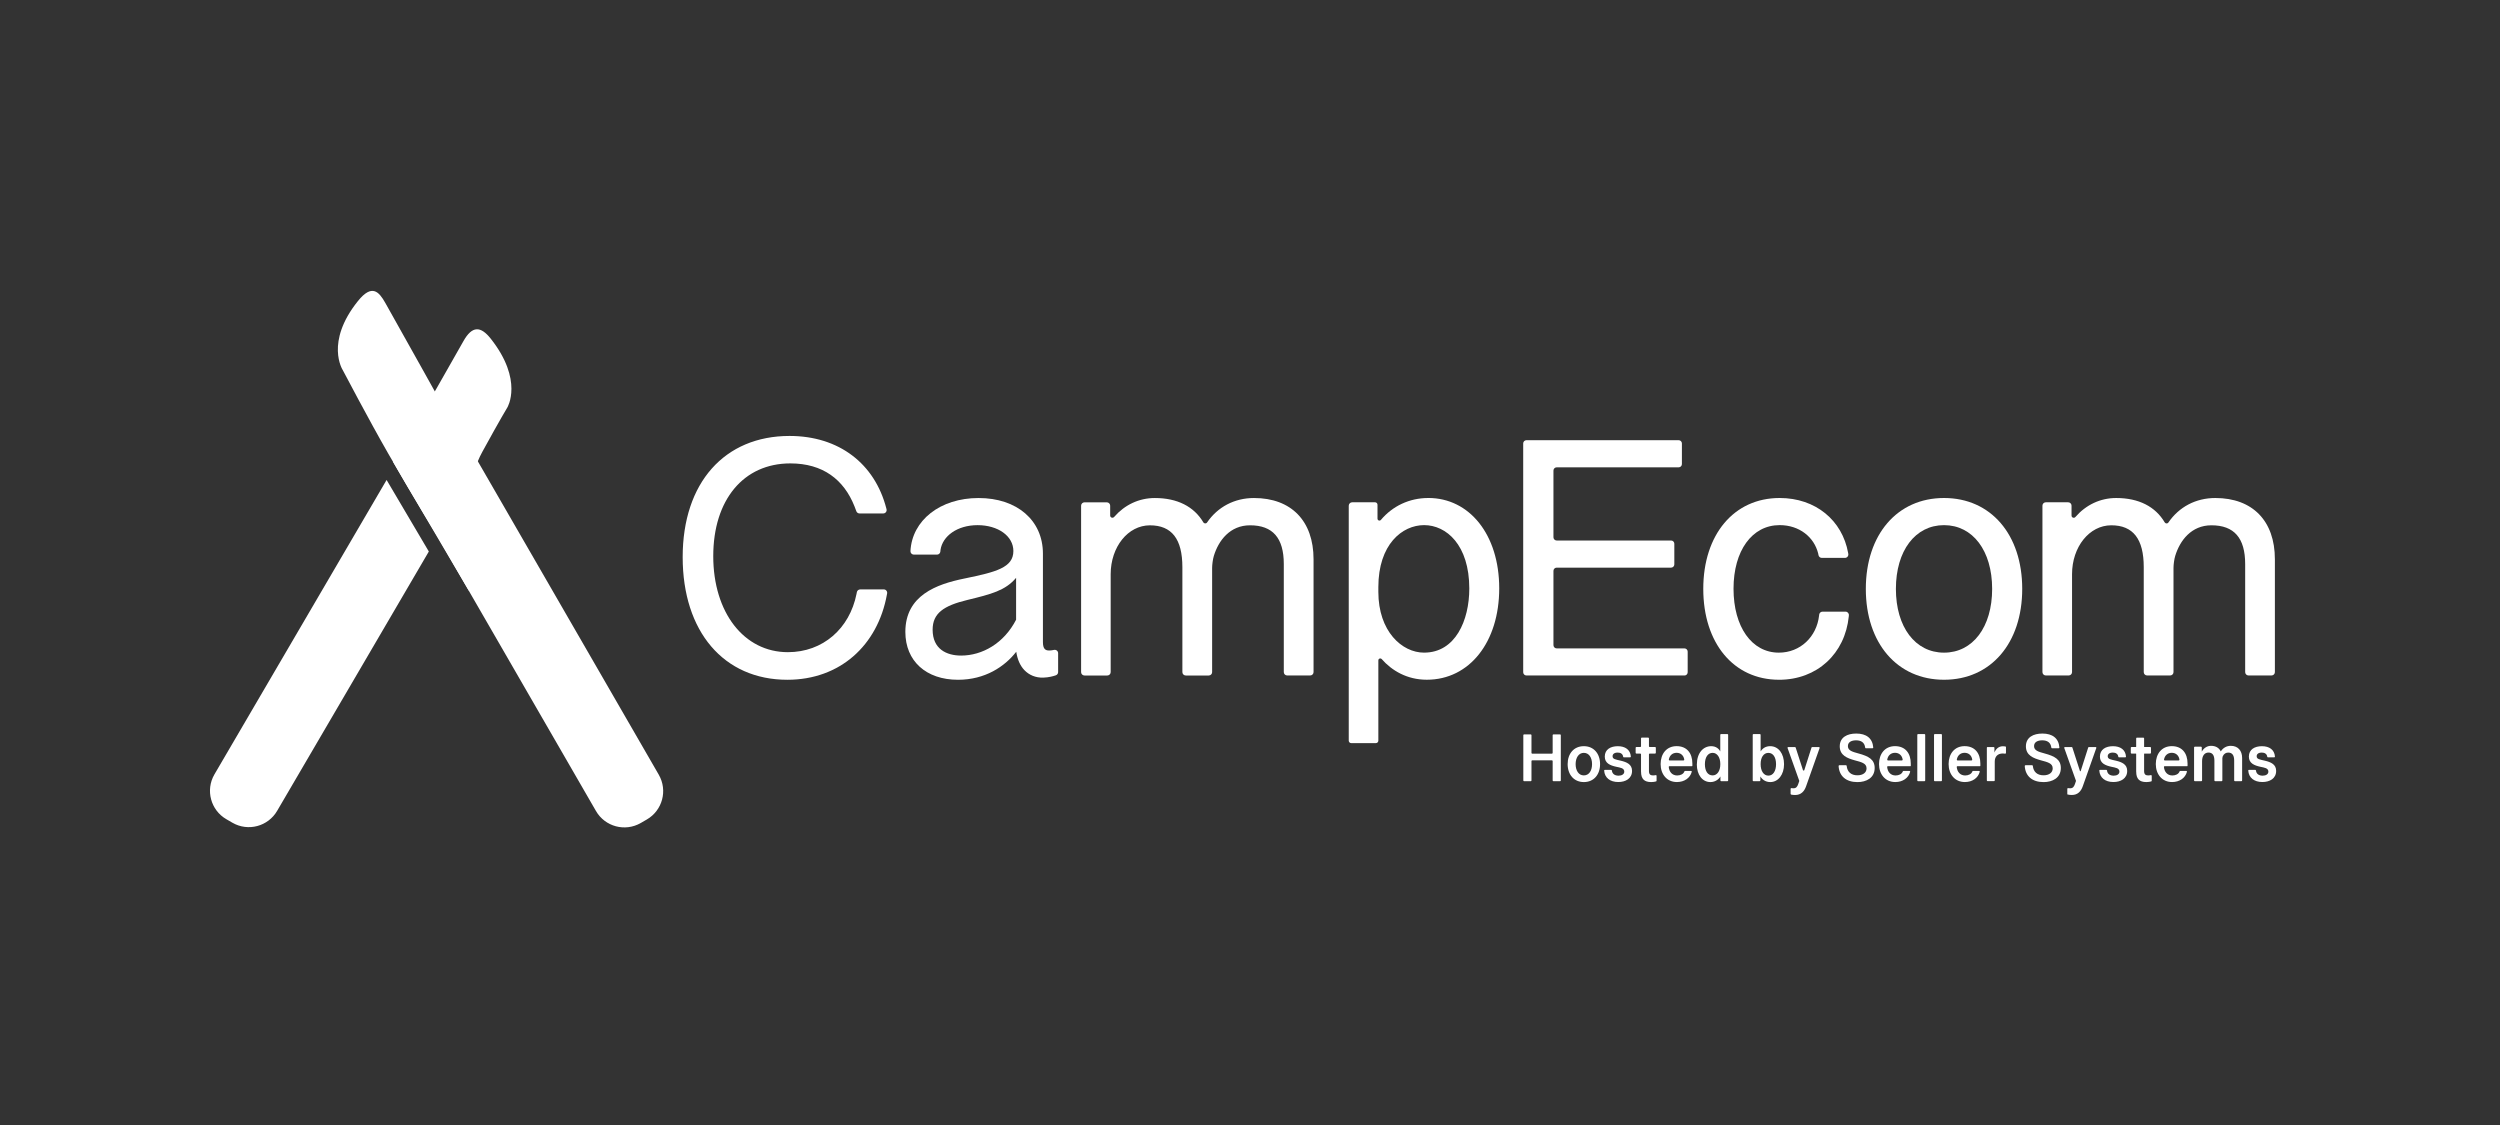 <?xml version="1.0" encoding="UTF-8"?> <svg xmlns="http://www.w3.org/2000/svg" id="uuid-47a27fc5-d7c0-46a7-a94a-f635f4804ce1" width="1000" height="450" viewBox="0 0 1000 450"><rect x="0" y="0" width="1000" height="450" fill="#333333" stroke="none"/><path d="M609.62,293.76h2.68c.16,0,.29.13.29.29v7.12c0,.16.13.29.29.29h7.89c.16,0,.29-.13.29-.29v-7.12c0-.16.13-.29.29-.29h2.68c.16,0,.29.13.29.29v18.14c0,.16-.13.29-.29.29h-2.68c-.16,0-.29-.13-.29-.29v-7.77c0-.16-.13-.29-.29-.29h-7.89c-.16,0-.29.13-.29.29v7.77c0,.16-.13.29-.29.29h-2.68c-.16,0-.29-.13-.29-.29v-18.14c0-.16.13-.29.29-.29Z" style="fill:#fff;"></path><path d="M627.06,305.65c0-4.23,2.51-7.18,6.48-7.18s6.49,2.98,6.49,7.18-2.52,7.18-6.48,7.18-6.49-2.98-6.49-7.18ZM636.82,305.65c0-2.59-1.21-4.51-3.29-4.51s-3.28,1.99-3.28,4.51,1.17,4.51,3.28,4.51,3.29-1.93,3.29-4.51Z" style="fill:#fff;"></path><path d="M641.97,307.95h2.49c.15,0,.27.11.29.25.14,1.38,1.19,2.07,2.68,2.07,1.29,0,2.28-.59,2.28-1.61,0-1.45-1.6-1.6-3.21-1.95-2.39-.52-4.59-1.39-4.59-4.06,0-2.91,2.35-4.17,5.23-4.17s5,1.36,5.2,4.16c.01.17-.12.3-.29.3h-2.5c-.14,0-.27-.11-.29-.25-.14-1.14-1.04-1.66-2.18-1.66-1.37,0-2.05.62-2.05,1.46,0,1.19,1.2,1.3,3.26,1.78,2.44.58,4.53,1.47,4.53,4.09,0,3.06-2.59,4.45-5.5,4.45-3.33,0-5.46-1.73-5.66-4.58-.01-.16.12-.3.29-.3Z" style="fill:#fff;"></path><path d="M656.41,308.68v-6.96c0-.16-.13-.29-.29-.29h-1.57c-.16,0-.29-.13-.29-.29v-2.04c0-.16.13-.29.29-.29h1.57c.16,0,.29-.13.29-.29v-3.18c0-.16.13-.29.29-.29h2.59c.16,0,.29.13.29.29v3.18c0,.16.13.29.29.29h2.17c.16,0,.29.13.29.29v2.04c0,.16-.13.29-.29.29h-2.17c-.16,0-.29.13-.29.29v6.69c0,1.35.6,1.76,1.62,1.76.42,0,.78-.06,1.07-.12.18-.04.36.09.36.28v1.96c0,.13-.08.24-.2.28-.48.15-1.24.26-1.96.26-2.76,0-4.05-1.27-4.05-4.14Z" style="fill:#fff;"></path><path d="M676.8,306.47h-9.01c-.17,0-.3.14-.29.31.18,1.97,1.38,3.41,3.37,3.41,1.29,0,2.5-.54,2.89-1.62.04-.11.14-.2.26-.2h2.4c.19,0,.33.18.28.37-.65,2.46-2.96,4.08-5.94,4.08-3.96,0-6.51-3.05-6.51-7.19s2.4-7.17,6.4-7.17,6.3,2.71,6.3,6.98v.89c0,.09-.03.14-.15.13ZM673.42,304.18c.18,0,.31-.16.29-.34-.24-1.62-1.4-2.72-3.06-2.72-1.74,0-2.85,1.15-3.12,2.72-.03.18.11.34.29.34h5.61Z" style="fill:#fff;"></path><path d="M678.75,305.73c0-4.47,2.5-7.26,5.73-7.26,1.88,0,3.22,1.03,3.78,2.43l-.15.22v-7.2c0-.16.13-.29.29-.29h2.57c.16,0,.29.13.29.29v18.27c0,.16-.13.29-.29.29h-2.51c-.16,0-.29-.13-.29-.29v-2.19l.25.04c-.56,1.53-2.23,2.79-4.24,2.79-3.2,0-5.45-2.86-5.45-7.1ZM688.12,305.75v-.19c0-2.6-1.25-4.42-3.06-4.42-1.96,0-3.1,1.84-3.1,4.55s1.12,4.47,3.09,4.47c1.84,0,3.07-1.8,3.07-4.41Z" style="fill:#fff;"></path><path d="M703.86,310.01h.28v2.18c0,.16-.13.29-.29.29h-2.47c-.16,0-.29-.13-.29-.29v-18.27c0-.16.13-.29.29-.29h2.58c.16,0,.29.13.29.29v7.21l-.2-.19c.79-1.58,2.21-2.47,4.01-2.47,3.37,0,5.56,3.03,5.56,7.22s-2.35,7.14-5.51,7.14c-1.91,0-3.5-1.05-4.25-2.82ZM710.42,305.68c0-2.69-1.13-4.53-3.07-4.53s-3.09,1.85-3.09,4.4v.19c0,2.63,1.2,4.51,3.09,4.51s3.07-1.85,3.07-4.56Z" style="fill:#fff;"></path><path d="M716.47,317.83c-.13-.03-.23-.15-.23-.28v-2.02c0-.18.17-.32.35-.28.23.05.47.07.73.07,1.13,0,1.58-.59,1.96-1.66l.41-1.19c.02-.06.02-.13,0-.19l-4.66-13.06c-.07-.19.07-.39.27-.39h2.69c.13,0,.24.08.28.2l2.91,9c.09.27.47.27.55,0l2.87-9c.04-.12.15-.2.28-.2h2.69c.2,0,.34.2.27.39l-5.39,15.25c-.71,2.04-2,3.53-4.4,3.53-.57,0-1.13-.06-1.57-.15Z" style="fill:#fff;"></path><path d="M735.73,306.08h2.65c.15,0,.27.12.29.27.23,2.42,1.79,3.77,4.29,3.77,2.19,0,3.66-1.05,3.66-2.78,0-2.07-2.12-2.5-4.79-3.23-2.87-.82-5.93-1.92-5.93-5.57s3.02-5.12,6.59-5.12c4.02,0,6.51,1.85,6.81,5.58.01.17-.12.31-.29.31h-2.65c-.15,0-.27-.11-.29-.26-.24-2.07-1.62-2.92-3.65-2.92-1.66,0-3.26.6-3.26,2.31,0,1.81,1.82,2.28,4.22,2.94,4.08,1.1,6.49,2.42,6.49,5.82,0,3.96-3.34,5.64-6.89,5.64-4.6,0-7.31-2.44-7.54-6.44,0-.16.13-.3.29-.3Z" style="fill:#fff;"></path><path d="M767.21,293.63h2.58c.16,0,.29.13.29.29v18.27c0,.16-.13.29-.29.29h-2.58c-.16,0-.29-.13-.29-.29v-18.27c0-.16.13-.29.29-.29Z" style="fill:#fff;"></path><path d="M773.9,293.63h2.58c.16,0,.29.13.29.29v18.27c0,.16-.13.29-.29.29h-2.58c-.16,0-.29-.13-.29-.29v-18.27c0-.16.13-.29.29-.29Z" style="fill:#fff;"></path><path d="M795.03,298.82h2.45c.16,0,.29.13.29.29v2.27l-.09-.15c.67-1.81,1.89-2.73,3.5-2.73.35,0,.7.02.98.08.14.03.23.15.23.28v2.33c0,.18-.16.31-.34.28-.28-.05-.59-.08-.91-.08-2.1,0-3.24,1.26-3.24,3.25v7.53c0,.16-.13.29-.29.29h-2.58c-.16,0-.29-.13-.29-.29v-13.08c0-.16.13-.29.29-.29Z" style="fill:#fff;"></path><path d="M810.19,306.08h2.65c.15,0,.27.12.29.27.23,2.42,1.79,3.77,4.29,3.77,2.19,0,3.66-1.05,3.66-2.78,0-2.07-2.12-2.5-4.79-3.23-2.87-.82-5.93-1.92-5.93-5.57s3.02-5.12,6.59-5.12c4.02,0,6.51,1.85,6.81,5.58.01.17-.12.31-.29.31h-2.65c-.15,0-.27-.11-.29-.26-.24-2.07-1.62-2.92-3.65-2.92-1.66,0-3.26.6-3.26,2.31,0,1.81,1.82,2.28,4.22,2.94,4.08,1.1,6.49,2.42,6.49,5.82,0,3.96-3.34,5.64-6.89,5.64-4.6,0-7.31-2.44-7.54-6.44,0-.16.13-.3.29-.3Z" style="fill:#fff;"></path><path d="M827.02,317.8c-.06-.02-.1-.07-.1-.13v-2.14c0-.18.17-.32.35-.28.23.05.47.07.73.07,1.13,0,1.58-.59,1.96-1.66l.43-1.25s0-.06,0-.09l-4.68-13.11c-.07-.19.07-.39.27-.39h2.69c.13,0,.24.08.28.2l3.02,9.36c.05.16.27.16.32,0l2.99-9.36c.04-.12.15-.2.28-.2h2.69c.2,0,.34.2.27.39l-5.39,15.25c-.71,2.04-2,3.53-4.4,3.53-.62,0-1.24-.07-1.7-.19Z" style="fill:#fff;"></path><path d="M840.03,307.95h2.49c.15,0,.27.11.29.25.14,1.38,1.19,2.07,2.68,2.07,1.29,0,2.28-.59,2.28-1.61,0-1.45-1.6-1.6-3.21-1.95-2.39-.52-4.59-1.39-4.59-4.06,0-2.91,2.35-4.17,5.23-4.17s5,1.36,5.2,4.16c.01.17-.12.3-.29.3h-2.5c-.14,0-.27-.11-.29-.25-.14-1.14-1.04-1.66-2.18-1.66-1.37,0-2.05.62-2.05,1.46,0,1.19,1.2,1.3,3.26,1.78,2.44.58,4.53,1.47,4.53,4.09,0,3.06-2.59,4.45-5.5,4.45-3.33,0-5.46-1.73-5.66-4.58-.01-.16.12-.3.29-.3Z" style="fill:#fff;"></path><path d="M854.47,308.68v-7.12c0-.07-.06-.13-.13-.13h-1.73c-.16,0-.29-.13-.29-.29v-2.04c0-.16.13-.29.29-.29h1.73c.07,0,.13-.06.13-.13v-3.33c0-.16.13-.29.29-.29h2.59c.16,0,.29.13.29.29v3.33c0,.07.06.13.13.13h2.33c.16,0,.29.13.29.29v2.04c0,.16-.13.29-.29.29h-2.33c-.07,0-.13.06-.13.13v6.85c0,1.35.6,1.76,1.62,1.76.42,0,.78-.06,1.07-.12.18-.04.36.09.36.28v1.96c0,.13-.08.24-.2.28-.48.15-1.24.26-1.96.26-2.76,0-4.05-1.27-4.05-4.14Z" style="fill:#fff;"></path><path d="M899.61,307.95h2.49c.15,0,.27.11.29.25.14,1.38,1.19,2.07,2.68,2.07,1.29,0,2.28-.59,2.28-1.61,0-1.45-1.6-1.6-3.21-1.95-2.39-.52-4.59-1.39-4.59-4.06,0-2.91,2.35-4.17,5.23-4.17s5,1.36,5.2,4.16c.01.17-.12.3-.29.3h-2.5c-.14,0-.27-.11-.29-.25-.14-1.14-1.04-1.66-2.18-1.66-1.37,0-2.05.62-2.05,1.46,0,1.19,1.2,1.3,3.26,1.78,2.44.58,4.53,1.47,4.53,4.09,0,3.06-2.59,4.45-5.5,4.45-3.33,0-5.46-1.73-5.66-4.58-.01-.16.12-.3.29-.3Z" style="fill:#fff;"></path><path d="M764.16,306.47h-9.01c-.17,0-.3.14-.29.31.18,1.97,1.38,3.41,3.37,3.41,1.29,0,2.5-.54,2.89-1.62.04-.11.14-.2.26-.2h2.4c.19,0,.33.18.28.37-.65,2.46-2.96,4.08-5.94,4.08-3.96,0-6.51-3.05-6.51-7.19s2.4-7.17,6.4-7.17,6.3,2.71,6.3,6.98v.89c0,.09-.03.14-.15.13ZM760.78,304.18c.18,0,.31-.16.29-.34-.24-1.62-1.4-2.72-3.06-2.72-1.74,0-2.85,1.15-3.12,2.72-.03.18.11.34.29.34h5.61Z" style="fill:#fff;"></path><path d="M791.99,306.47h-9.01c-.17,0-.3.14-.29.31.18,1.97,1.38,3.41,3.37,3.41,1.29,0,2.5-.54,2.89-1.62.04-.11.14-.2.26-.2h2.4c.19,0,.33.18.28.37-.65,2.46-2.96,4.08-5.94,4.08-3.96,0-6.51-3.05-6.51-7.19s2.4-7.17,6.4-7.17,6.3,2.71,6.3,6.98v.89c0,.09-.03.14-.15.13ZM788.61,304.18c.18,0,.31-.16.29-.34-.24-1.62-1.4-2.72-3.06-2.72-1.74,0-2.85,1.15-3.12,2.72-.03.18.11.34.29.34h5.61Z" style="fill:#fff;"></path><path d="M874.87,306.47h-9.01c-.17,0-.3.14-.29.31.18,1.97,1.38,3.41,3.37,3.41,1.29,0,2.5-.54,2.89-1.62.04-.11.14-.2.26-.2h2.4c.19,0,.33.18.28.37-.65,2.46-2.96,4.08-5.94,4.08-3.96,0-6.51-3.05-6.51-7.19s2.4-7.17,6.4-7.17,6.3,2.71,6.3,6.98v.89c0,.09-.03.14-.15.13ZM871.49,304.18c.18,0,.31-.16.29-.34-.24-1.62-1.4-2.72-3.06-2.72-1.74,0-2.85,1.15-3.12,2.72-.03.18.11.34.29.34h5.61Z" style="fill:#fff;"></path><path d="M888.97,303.2c0-.26.06-.53.17-.76.45-.95,1.24-1.41,2.15-1.41,1.57,0,2.38,1.03,2.38,3.18v7.97c0,.16.13.29.29.29h2.6c.16,0,.29-.13.29-.29v-8.99c0-2.93-1.67-4.86-4.54-4.86-1.68,0-3.12.83-3.99,2.23-.75-1.5-2.14-2.23-3.91-2.23-1.52,0-2.9.86-3.7,2.33v-1.69c0-.16-.13-.29-.29-.29h-2.5c-.16,0-.29.13-.29.29v13.21c0,.16.13.29.29.29h2.62c.16,0,.29-.13.29-.29v-7.73c0-2.15,1-3.43,2.56-3.43s2.37,1.04,2.37,3.25v7.91c0,.16.13.29.29.29h2.6c.16,0,.29-.13.29-.29v-8.99Z" style="fill:#fff;"></path><path d="M353.52,235.76c.84,0,1.48.77,1.33,1.6l-.08.43c-3.68,20.41-18.83,34.12-39.82,34.12-25.44,0-41.88-19.26-41.88-49.06s16.78-48.47,42.74-48.47c19.77,0,34.1,11.07,38.72,28.99l.08.32c.22.86-.42,1.69-1.31,1.69h-9.5c-.56,0-1.06-.35-1.26-.87l-.74-1.96c-4.26-10.74-12.66-17.19-25.66-17.19-18.73,0-30.84,14.56-30.84,37.1s12.28,38.41,29.85,38.41c13.99,0,24.69-9.41,27.46-23.32l.13-.68c.12-.64.68-1.1,1.33-1.1h9.45Z" style="fill:#fff;"></path><path d="M419.75,260.2c-1.55.04-2.58-.57-2.58-3.37v-35.37c0-13.31-10.35-22.25-25.74-22.25s-26.62,8.95-27.25,21.24h0c-.03.76.59,1.4,1.35,1.4h9.27c.71,0,1.29-.55,1.35-1.25l.05-.61c.8-5.53,6.67-9.93,14.84-9.93s14.31,4.35,14.31,10.35c0,6.63-6.95,8.39-19.25,10.93l-.48.1c-10.93,2.24-23.48,6.68-23.48,21.31,0,11.64,8.27,19.16,21.07,19.16,10.79,0,18.66-5.25,23.29-11.21.46,3.1,1.55,5.56,3.24,7.34,1.88,1.97,4.51,3.11,7.59,3.01,2.21-.07,4-.58,5.01-.93.54-.19.91-.7.91-1.28v-7.56c0-.86-.79-1.5-1.64-1.32-.59.13-1.26.23-1.84.25ZM406.45,247.87c-4.87,9.49-13.57,14.36-22,14.36-5.8,0-11.4-2.57-11.4-10.34,0-6.59,4.41-9.62,13.96-11.92,9.49-2.31,15.15-3.75,19.43-8.83v16.73Z" style="fill:#fff;"></path><path d="M524.07,270.19h-9.2c-.75,0-1.35-.6-1.35-1.35v-43.23c0-10.42-4.42-15.49-13.51-15.49-8.01,0-12.6,6.08-14.48,12.26-.39,1.29-.68,3.44-.68,4.79v41.68c0,.75-.6,1.35-1.35,1.35h-9.2c-.75,0-1.35-.6-1.35-1.35v-41.98c0-11.27-4.25-16.74-12.99-16.74s-15.69,8.6-15.69,19.57v39.15c0,.75-.6,1.35-1.35,1.35h-9.13c-.75,0-1.35-.6-1.35-1.35v-66.57c0-.75.6-1.35,1.35-1.35h8.93c.75,0,1.35.6,1.35,1.35v3.93c0,.83,1.03,1.2,1.58.57,4.22-4.84,9.94-7.57,16.29-7.57,9.02,0,15.66,3.43,19.4,9.73.33.55,1.12.58,1.48.06,4.25-6.22,10.96-9.79,18.77-9.79,14.92,0,23.83,9.16,23.83,24.49v45.14c0,.75-.6,1.35-1.35,1.35Z" style="fill:#fff;"></path><path d="M571.3,199.2c-7.53,0-14.28,3.22-18.93,8.75-.47.56-1.37.24-1.37-.49v-5.56c0-.55-.44-.99-.99-.99h-9.12c-.77,0-1.39.62-1.39,1.39v93.96c0,.55.44.99.99.99h9.86c.55,0,.99-.44.99-.99v-32.11c0-.72.88-1.04,1.36-.5,3.98,4.53,10.05,8.24,18.02,8.24,17.06,0,28.97-15.03,28.97-36.55s-11.93-36.15-28.38-36.15ZM569.66,261.06c-8.88,0-18.32-8.52-18.32-24.32v-1.91c0-17.03,9.5-24.78,18.32-24.78s18.06,7.85,18.06,25.37c0,12.76-5.58,25.63-18.06,25.63Z" style="fill:#fff;"></path><path d="M673.78,270.19h-63.21c-.71,0-1.29-.58-1.29-1.29v-91.53c0-.71.58-1.29,1.29-1.29h60.9c.71,0,1.29.58,1.29,1.29v8.27c0,.71-.58,1.29-1.29,1.29h-48.8c-.71,0-1.29.58-1.29,1.29v26.69c0,.71.58,1.29,1.29,1.29h45.77c.71,0,1.29.58,1.29,1.29v8.27c0,.71-.58,1.29-1.29,1.29h-45.77c-.71,0-1.29.58-1.29,1.29v29.72c0,.71.58,1.29,1.29,1.29h51.11c.71,0,1.29.58,1.29,1.29v8.27c0,.71-.58,1.29-1.29,1.29Z" style="fill:#fff;"></path><path d="M711.6,271.9c-18.12,0-30.29-14.61-30.29-36.35s12.28-36.35,30.55-36.35c14.38,0,25.08,8.94,27.4,22.01l.06.37c.14.82-.5,1.58-1.33,1.58h-9.26c-.65,0-1.2-.46-1.33-1.09l-.12-.63c-1.61-6.6-7.53-11.39-15.42-11.39-11.04,0-18.45,10.22-18.45,25.44s7.28,25.57,18.13,25.57c8.57,0,15.16-6.35,16.1-14.89l.03-.3c.07-.69.65-1.21,1.34-1.21h9.2c.8,0,1.42.68,1.34,1.48l-.03.36c-1.48,14.95-12.65,25.41-27.92,25.41Z" style="fill:#fff;"></path><path d="M777.61,199.2c-18.71,0-31.28,14.61-31.28,36.35s12.57,36.35,31.28,36.35,31.28-14.61,31.28-36.35-12.57-36.35-31.28-36.35ZM777.61,261.06c-11.51,0-19.25-10.25-19.25-25.5s7.73-25.5,19.25-25.5,19.25,10.25,19.25,25.5-7.73,25.5-19.25,25.5Z" style="fill:#fff;"></path><path d="M908.63,270.19h-9.22c-.74,0-1.34-.6-1.34-1.34v-43.24c0-10.42-4.42-15.49-13.51-15.49-8.01,0-12.6,6.08-14.48,12.26-.39,1.28-.68,3.44-.68,4.78v41.69c0,.74-.6,1.34-1.34,1.34h-9.22c-.74,0-1.34-.6-1.34-1.34v-41.99c0-11.27-4.25-16.74-12.99-16.74s-15.69,8.6-15.69,19.57v39.16c0,.74-.6,1.34-1.34,1.34h-9.16c-.74,0-1.34-.6-1.34-1.34v-66.59c0-.74.6-1.34,1.34-1.34h8.96c.74,0,1.34.6,1.34,1.34v3.98c0,.82,1.01,1.18,1.55.56,4.22-4.86,9.95-7.59,16.31-7.59,9.03,0,15.67,3.43,19.41,9.75.32.54,1.11.58,1.46.06,4.25-6.23,10.96-9.81,18.78-9.81,14.92,0,23.83,9.16,23.83,24.49v45.15c0,.74-.6,1.34-1.34,1.34Z" style="fill:#fff;"></path><path d="M263.52,309.9l-77.42-134.09c-3.62-6.27-11.63-8.41-17.9-4.8l-2.43,1.41c-6.27,3.62-8.41,11.63-4.8,17.9l77.42,134.09c3.62,6.27,11.63,8.41,17.9,4.8l2.43-1.41c6.27-3.62,8.41-11.63,4.8-17.9Z" style="fill:#fff;"></path><path d="M154.64,191.98l-68.89,117.81c-3.62,6.27-1.47,14.28,4.8,17.9l2.43,1.41c6.27,3.62,14.28,1.47,17.9-4.8l60.65-103.69s-16.89-28.63-16.89-28.63Z" style="fill:#fff;"></path><path d="M177.92,163.72l13.14,21.1-16.5,28.99s-7.99-12.77-19.22-32.3c-7.7-13.39-18.24-33.48-18.24-33.48,0,0-7.23-11.06,6.08-27.62,5.58-6.94,8.38-3.8,10.94.75,7.27,12.86,23.8,42.57,23.8,42.57Z" style="fill:#fff;"></path><path d="M169.97,163.46l-12.71,21.37,1.89,3.26,2.27,3.88,26.17,44.42s-5.51-35.87,5.32-55.62c7.42-13.54,10.04-17.8,10.04-17.8,0,0,6.53-10.83-6.65-27.49-4.02-5.08-7.43-5.26-10.93.97-7.23,12.88-15.41,27-15.41,27Z" style="fill:#fff;"></path></svg> 